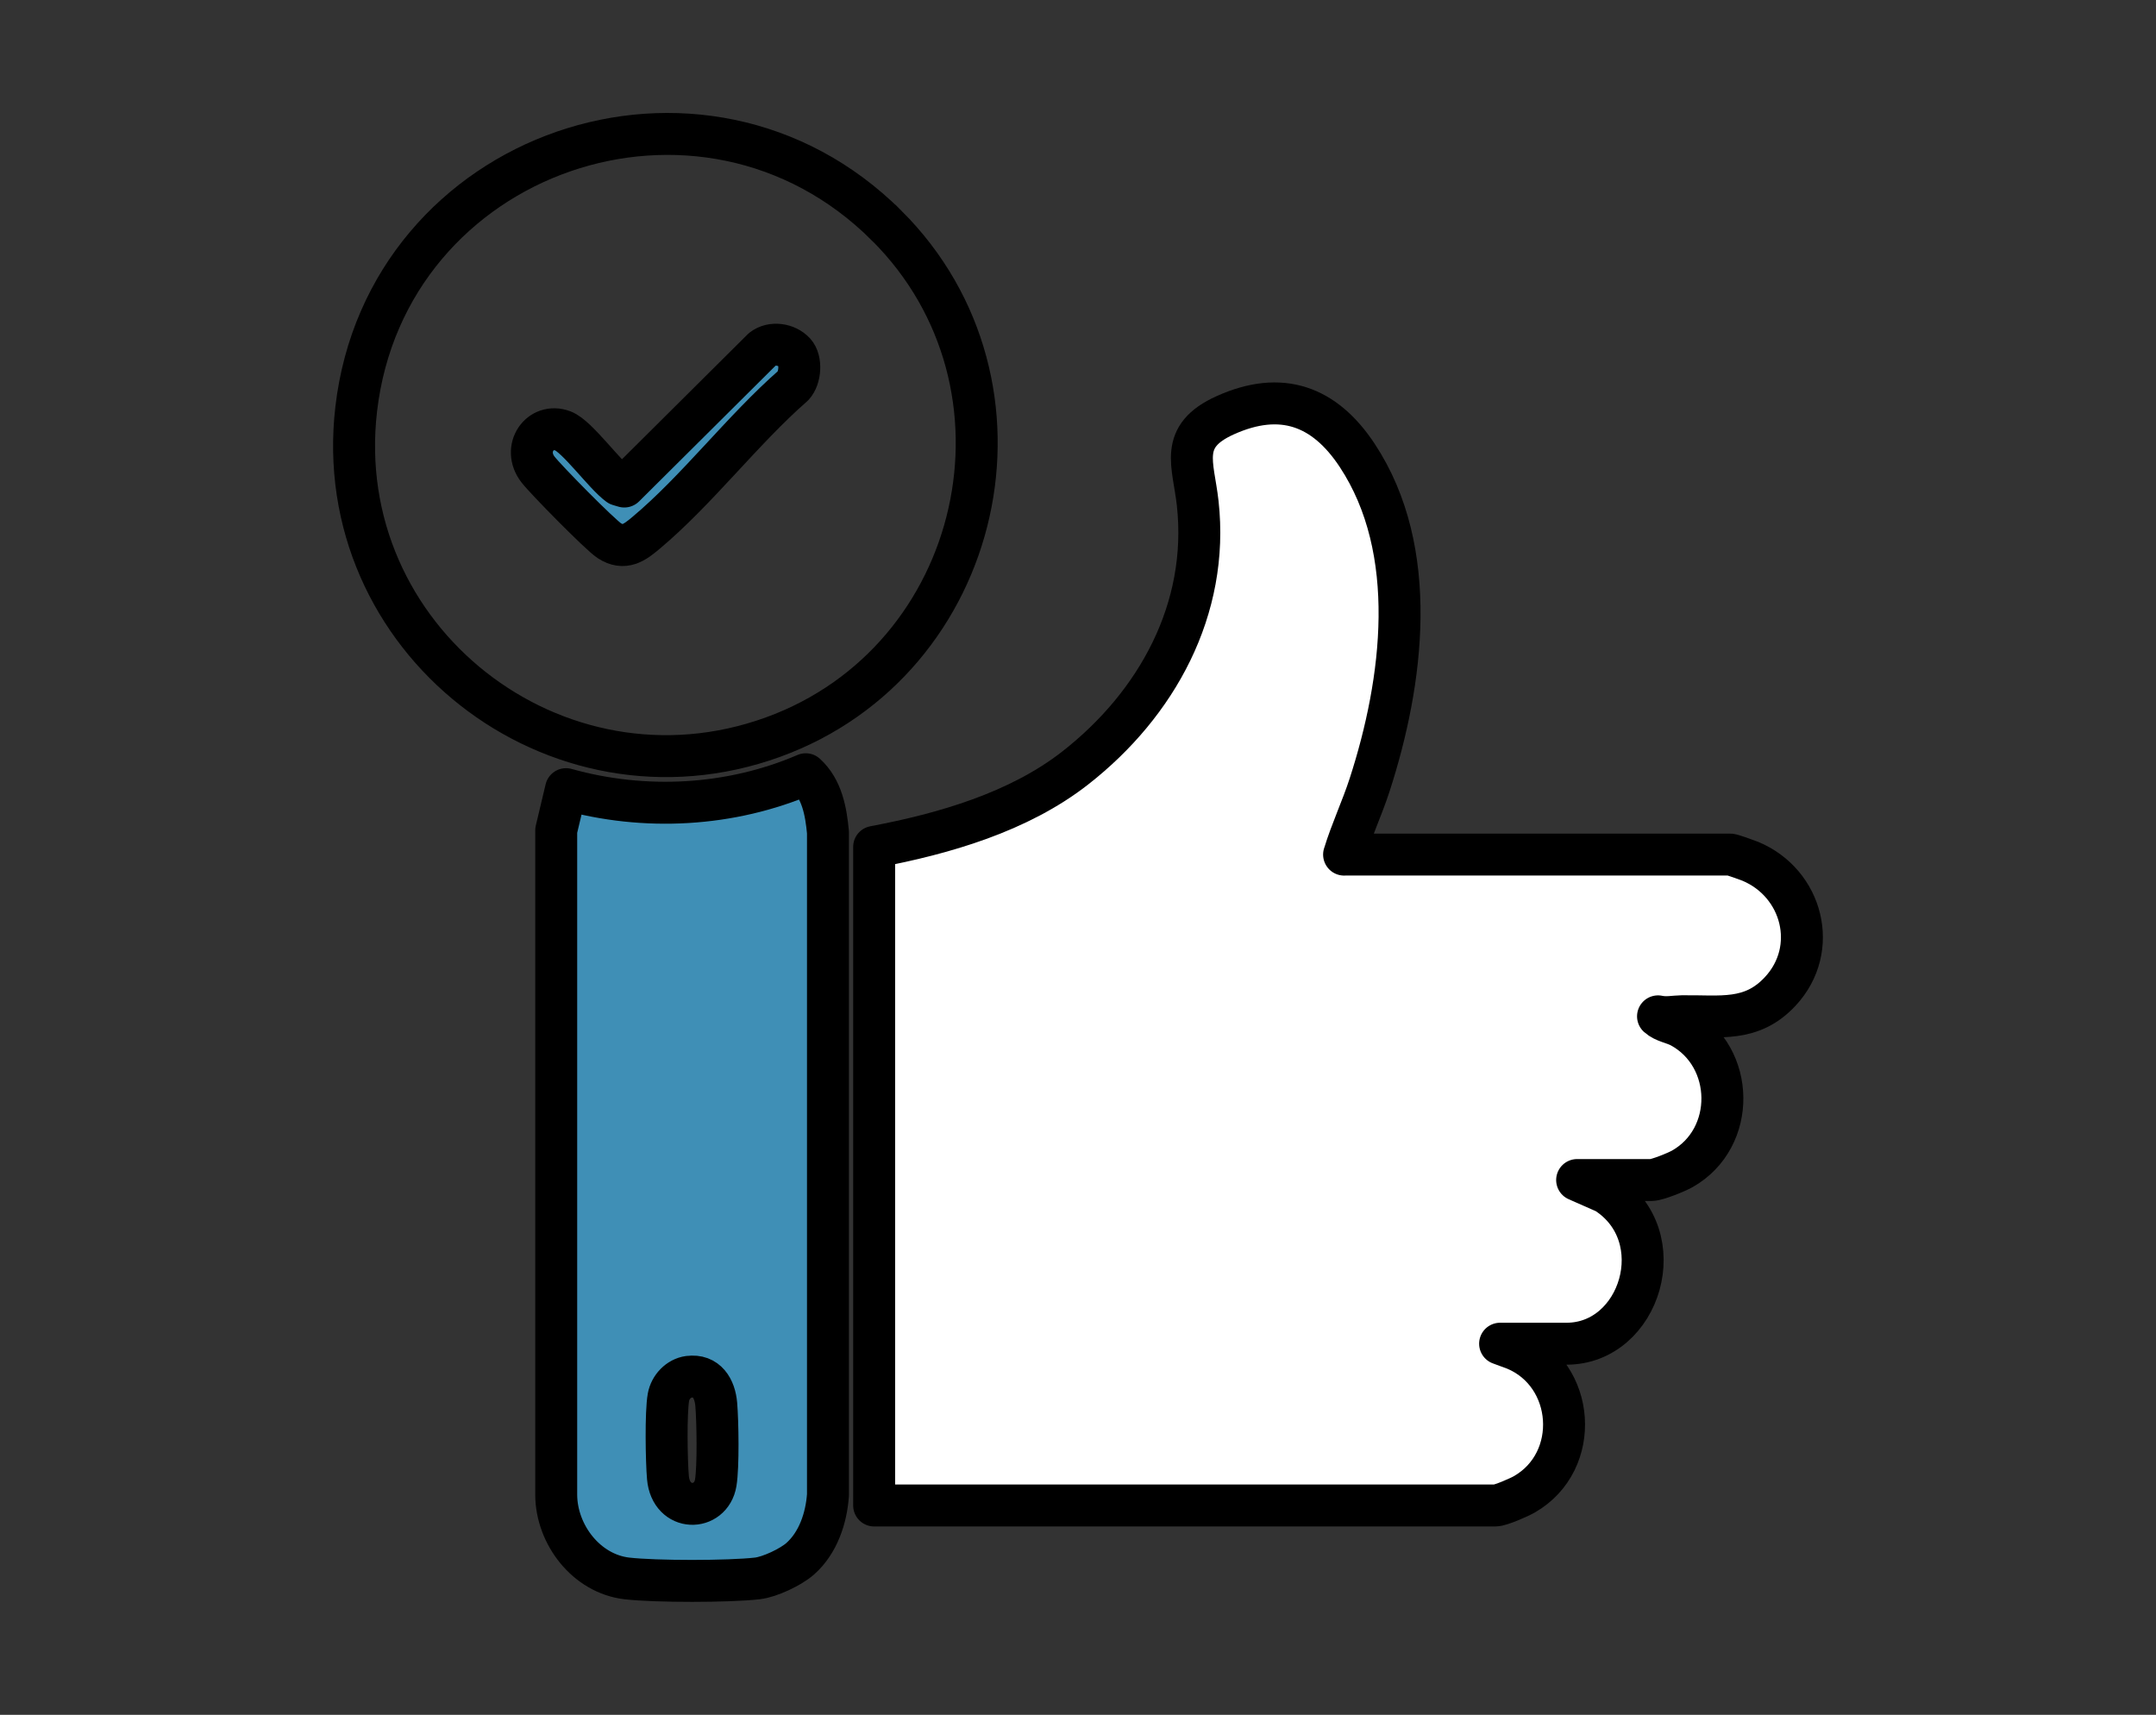 <?xml version="1.0" encoding="UTF-8"?>
<svg id="Layer_1" xmlns="http://www.w3.org/2000/svg" version="1.1" viewBox="0 0 102.8 81.78">
  <rect x="0" y="0" width="102.8" height="81.78" fill="#333333" stroke="none"/>
  <!-- Generator: Adobe Illustrator 29.8.1, SVG Export Plug-In . SVG Version: 2.1.1 Build 2)  -->
  <defs>
    <style>
      .st0 {
        fill: none;
      }

      .st0, .st1, .st2 {
        stroke: #000;
        stroke-width: 2px;
      }

      .st1 {
        fill: #fff;
      }

      .st1, .st2 {
        stroke-linecap: round;
        stroke-linejoin: round;
      }

      .st2 {
        fill: #3f8fb6;
      }
    </style>
  </defs>
  <path class="st1" d="M64.087,40.754h18.413c.079,0,.821.264.962.323,2.482,1.04,3.305,4.173,1.426,6.198-1.373,1.481-2.868,1.163-4.688,1.189-.37.005-.739.093-1.144.005.292.267.737.312,1.097.51,2.59,1.422,2.645,5.295.067,6.76-.283.161-1.203.536-1.485.536h-3.536l1.37.604c3.23,2.068,1.648,7.202-1.875,7.202h-3.168l.705.26c2.892,1.202,3.183,5.346.459,6.919-.256.148-1.142.536-1.393.536h-29.617v-31.408c3.324-.626,6.898-1.658,9.594-3.768,3.883-3.038,6.39-7.571,5.833-12.624-.207-1.875-.932-3.183,1.317-4.195,2.669-1.201,4.734-.44,6.289,1.916,2.999,4.545,2.187,10.794.593,15.711-.365,1.127-.873,2.196-1.218,3.328Z"/>
  <path class="st0" d="M42.283,10.764c7.613,7.602,4.65,20.735-5.425,24.389-10.37,3.761-21.148-4.699-19.873-15.648,1.433-12.303,16.496-17.53,25.297-8.741Z"/>
  <path class="st2" d="M38.157,74.334c-.447.397-1.448.871-2.045.94-1.355.157-4.871.158-6.225-0-1.927-.225-3.354-2.087-3.366-3.981v-31.692l.468-1.967c3.754,1.051,7.848.831,11.43-.711.773.704.965,1.764,1.059,2.771l-0,31.599c-.076,1.106-.472,2.288-1.321,3.041ZM32.841,65.659c-.486.067-.88.489-.968.968-.132.724-.095,3.048-.025,3.84.145,1.638,2.049,1.61,2.278.25.129-.768.095-2.923.025-3.746-.064-.751-.456-1.428-1.31-1.31Z"/>
  <path class="st2" d="M37.884,16.812c-.367-.402-1.078-.516-1.528-.162l-6.589,6.552-.261-.077c-.683-.49-1.99-2.32-2.662-2.574-1.087-.411-1.962.838-1.194,1.836.378.491,2.954,3.107,3.4,3.396.713.464,1.209.086,1.748-.366,2.432-2.036,4.608-4.913,7.023-7.028.344-.37.402-1.208.064-1.578Z"/>
</svg>
